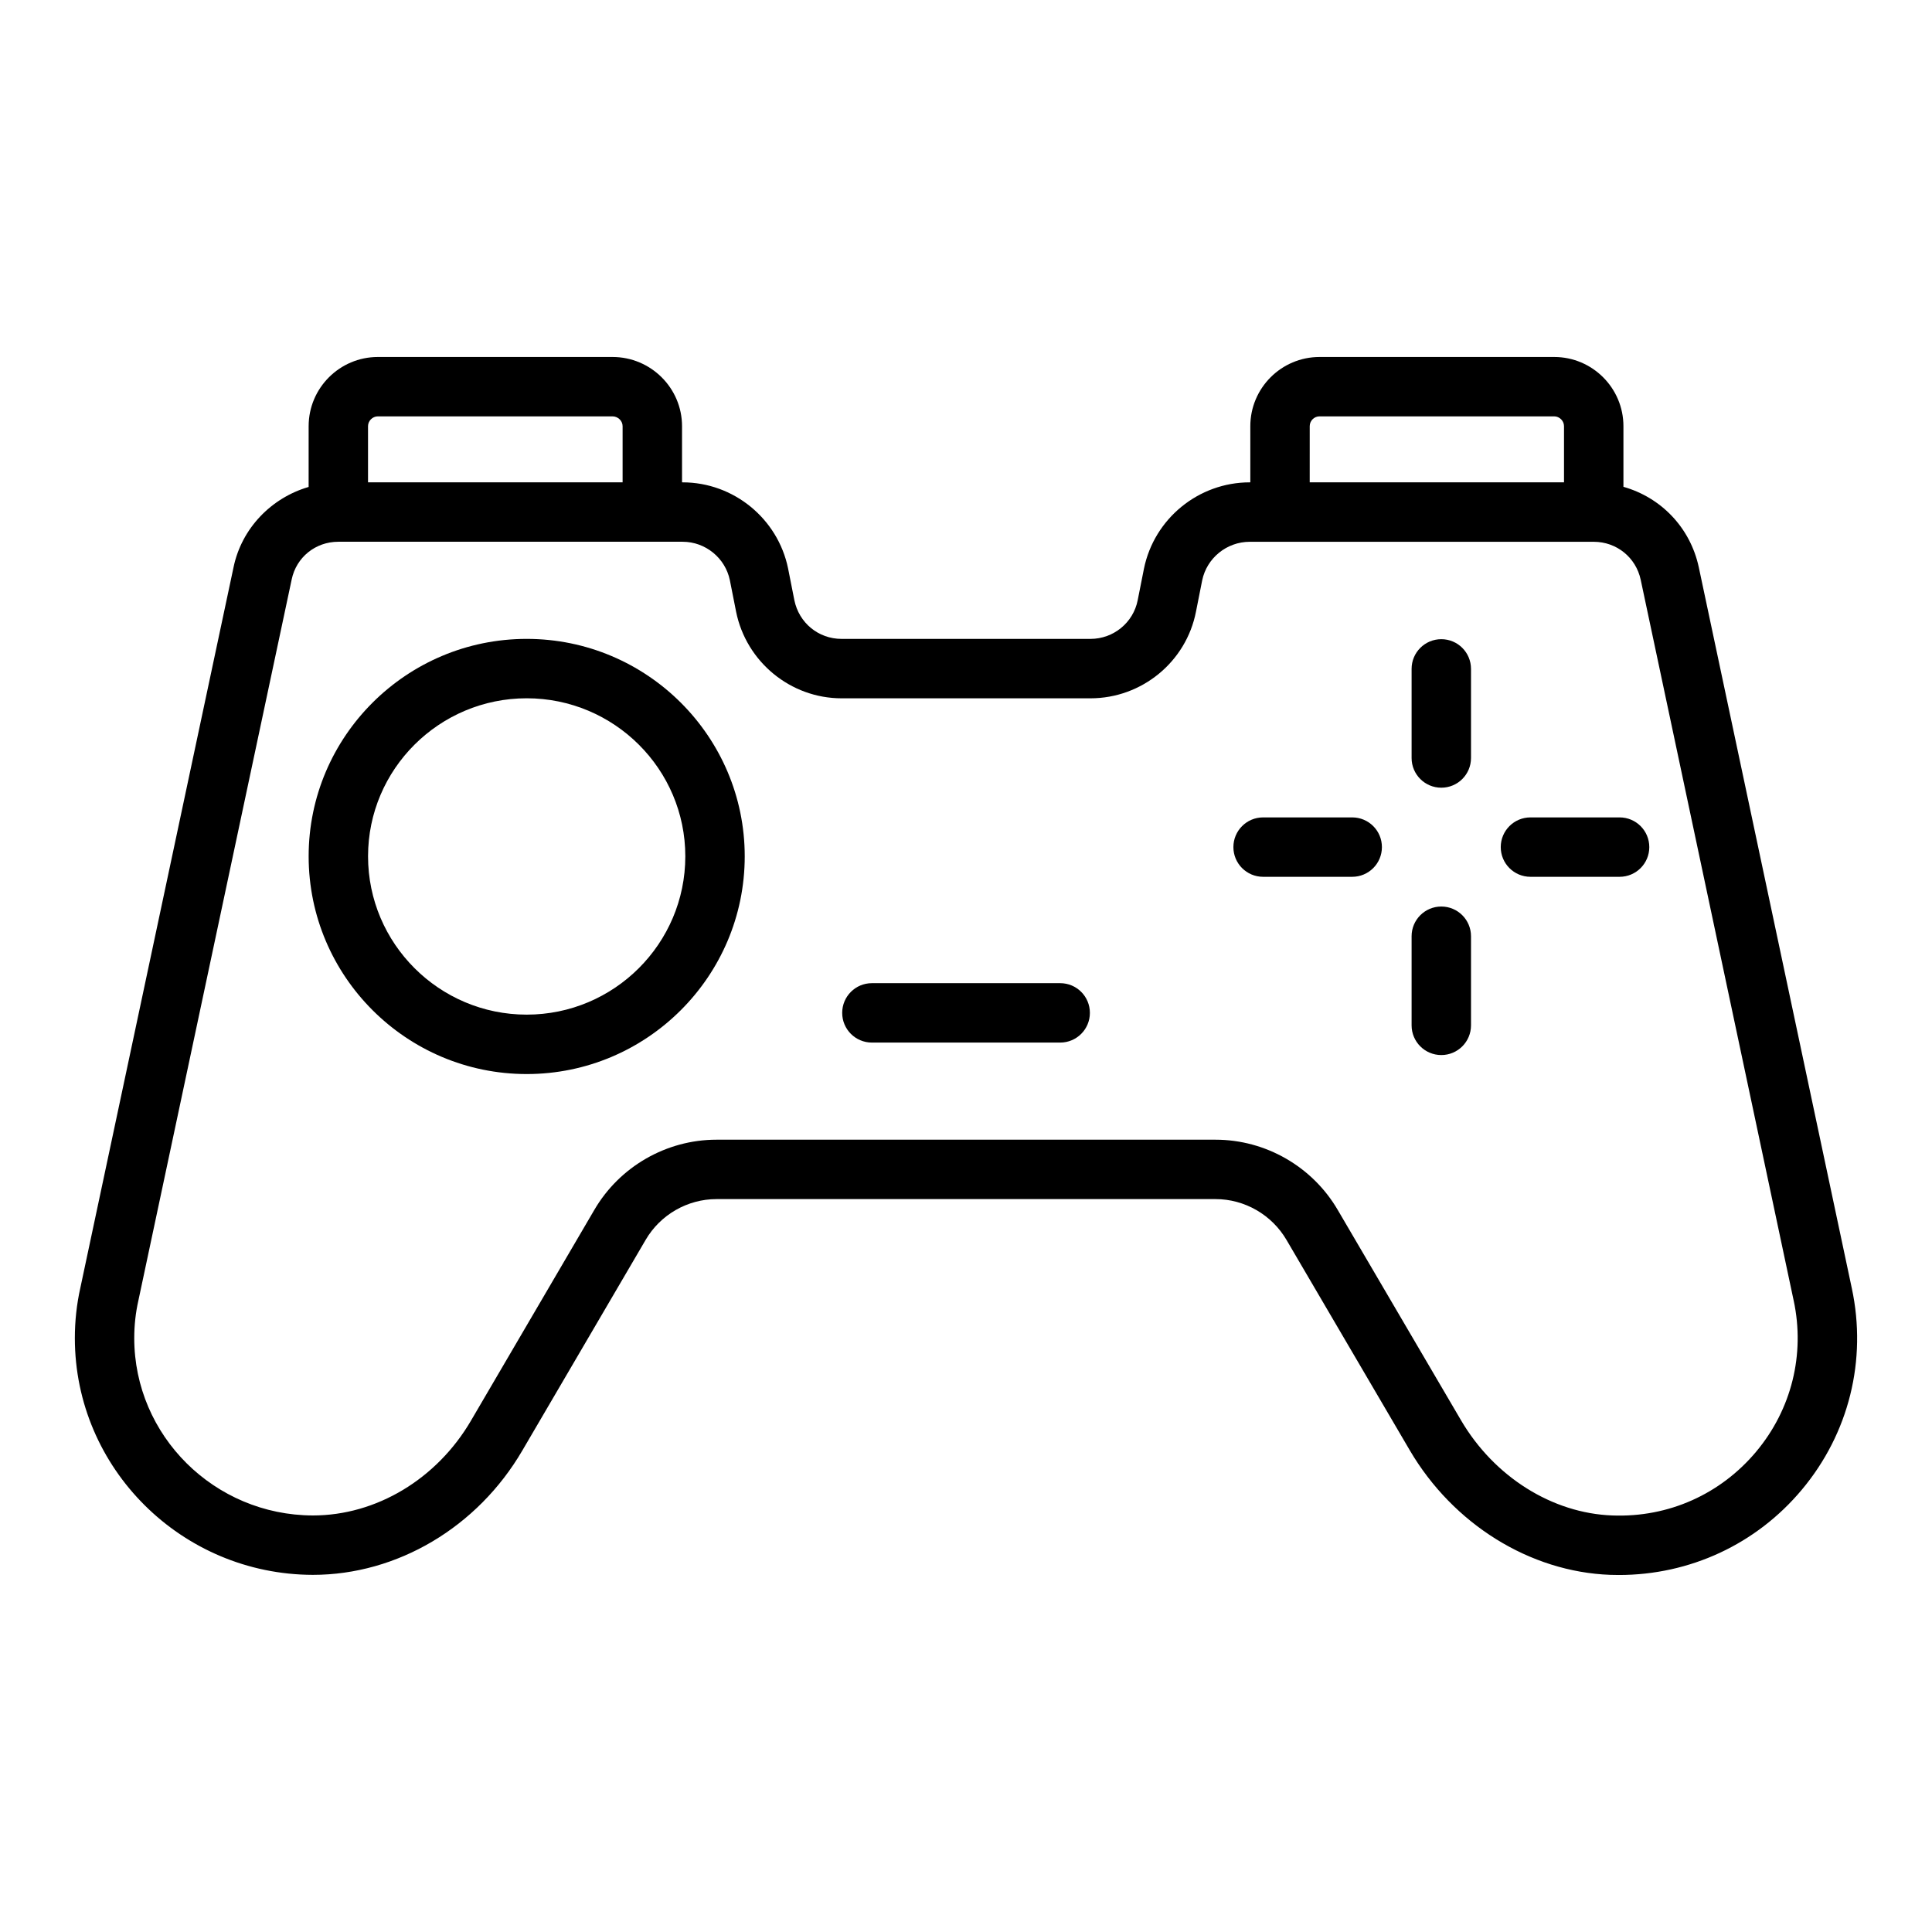<?xml version="1.0" encoding="UTF-8"?>
<!-- Uploaded to: ICON Repo, www.iconrepo.com, Generator: ICON Repo Mixer Tools -->
<svg fill="#000000" width="800px" height="800px" version="1.1" viewBox="144 144 512 512" xmlns="http://www.w3.org/2000/svg">
 <g>
  <path d="m634.75 485.41-40.551-191.07c-2.269-10.574-10.051-18.516-19.973-21.328v-16.062c0-10.113-8.227-18.344-18.344-18.344h-62.191c-10.117 0-18.344 8.23-18.344 18.344v14.879h-0.16c-13.531 0-25.316 9.598-28.027 22.875l-1.66 8.363c-1.16 5.938-6.418 10.246-12.508 10.246h-65.965c-6.133 0-11.285-4.234-12.516-10.266l-1.66-8.395c-2.707-13.227-14.461-22.824-27.945-22.824h-0.16v-14.879c0-10.113-8.266-18.344-18.418-18.344h-62.191c-10.117 0-18.344 8.23-18.344 18.344l-0.004 16.098c-9.871 2.883-17.754 10.926-19.902 21.305l-40.598 190.96c-0.961 4.281-1.453 8.762-1.453 13.305 0 34.508 28.281 62.652 63.062 62.738 22.387 0 43.656-12.625 55.52-32.941l32.68-55.828c3.883-6.668 11.078-10.812 18.781-10.812h132.26c7.695 0 14.898 4.144 18.805 10.832l32.664 55.738c11.492 19.582 31.84 32.23 53.121 33.008 0.77 0.027 1.523 0.039 2.281 0.039 18.828 0 36.395-8.148 48.477-22.578 12.5-14.918 17.332-34.383 13.266-53.402zm-143.66-228.47c0-1.434 1.168-2.598 2.598-2.598h62.191c1.406 0 2.598 1.191 2.598 2.598v14.879h-67.391zm-249.56 0c0-1.406 1.191-2.598 2.598-2.598h62.191c1.453 0 2.676 1.191 2.676 2.598v14.879h-67.465zm367.88 271.76c-9.441 11.266-23.23 17.488-38.129 16.914-15.945-0.582-31.312-10.25-40.105-25.238l-32.656-55.719c-6.703-11.488-19.109-18.625-32.387-18.625h-132.26c-13.285 0-25.691 7.137-32.379 18.617l-32.672 55.824c-9.055 15.504-25.121 25.141-41.906 25.141-26.105-0.066-47.34-21.145-47.34-46.992 0-3.383 0.359-6.695 1.09-9.938l40.629-191.1c1.215-5.894 6.305-10.012 12.363-10.012h91.246c6.043 0 11.309 4.305 12.516 10.191l1.66 8.383c2.699 13.277 14.445 22.914 27.945 22.914h65.965c13.598 0 25.359-9.66 27.953-22.949l1.645-8.293c1.215-5.934 6.519-10.238 12.602-10.238h91.168c6.059 0 11.176 4.144 12.445 10.055l40.543 191.05c0 0.004 0.008 0.008 0.008 0.016 3.039 14.238-0.582 28.82-9.945 39.996z"/>
  <path d="m283.58 313.31c-31.863 0-57.785 25.848-57.785 57.621 0 31.82 25.922 57.703 57.785 57.703 31.855 0 57.781-25.883 57.781-57.703-0.004-31.773-25.926-57.621-57.781-57.621zm0 99.578c-23.188 0-42.043-18.824-42.043-41.957 0-23.094 18.859-41.879 42.043-41.879 23.18 0 42.035 18.785 42.035 41.879 0 23.137-18.859 41.957-42.035 41.957z"/>
  <path d="m424.96 404.55h-49.898c-4.352 0-7.871 3.523-7.871 7.871 0 4.348 3.519 7.871 7.871 7.871h49.898c4.352 0 7.871-3.523 7.871-7.871 0.004-4.348-3.519-7.871-7.871-7.871z"/>
  <path d="m525.96 384.24c-4.352 0-7.871 3.523-7.871 7.871v23.617c0 4.348 3.519 7.871 7.871 7.871 4.352 0 7.871-3.523 7.871-7.871v-23.617c0-4.348-3.519-7.871-7.871-7.871z"/>
  <path d="m525.96 313.39c-4.352 0-7.871 3.523-7.871 7.871v23.617c0 4.348 3.519 7.871 7.871 7.871 4.352 0 7.871-3.523 7.871-7.871v-23.617c0-4.348-3.519-7.871-7.871-7.871z"/>
  <path d="m502.35 360.62h-23.617c-4.352 0-7.871 3.523-7.871 7.871 0 4.348 3.519 7.871 7.871 7.871h23.617c4.352 0 7.871-3.523 7.871-7.871 0.004-4.348-3.519-7.871-7.871-7.871z"/>
  <path d="m573.21 360.62h-23.625c-4.352 0-7.871 3.523-7.871 7.871 0 4.348 3.519 7.871 7.871 7.871h23.625c4.352 0 7.871-3.523 7.871-7.871 0-4.348-3.523-7.871-7.871-7.871z"/>
 </g>
</svg>
